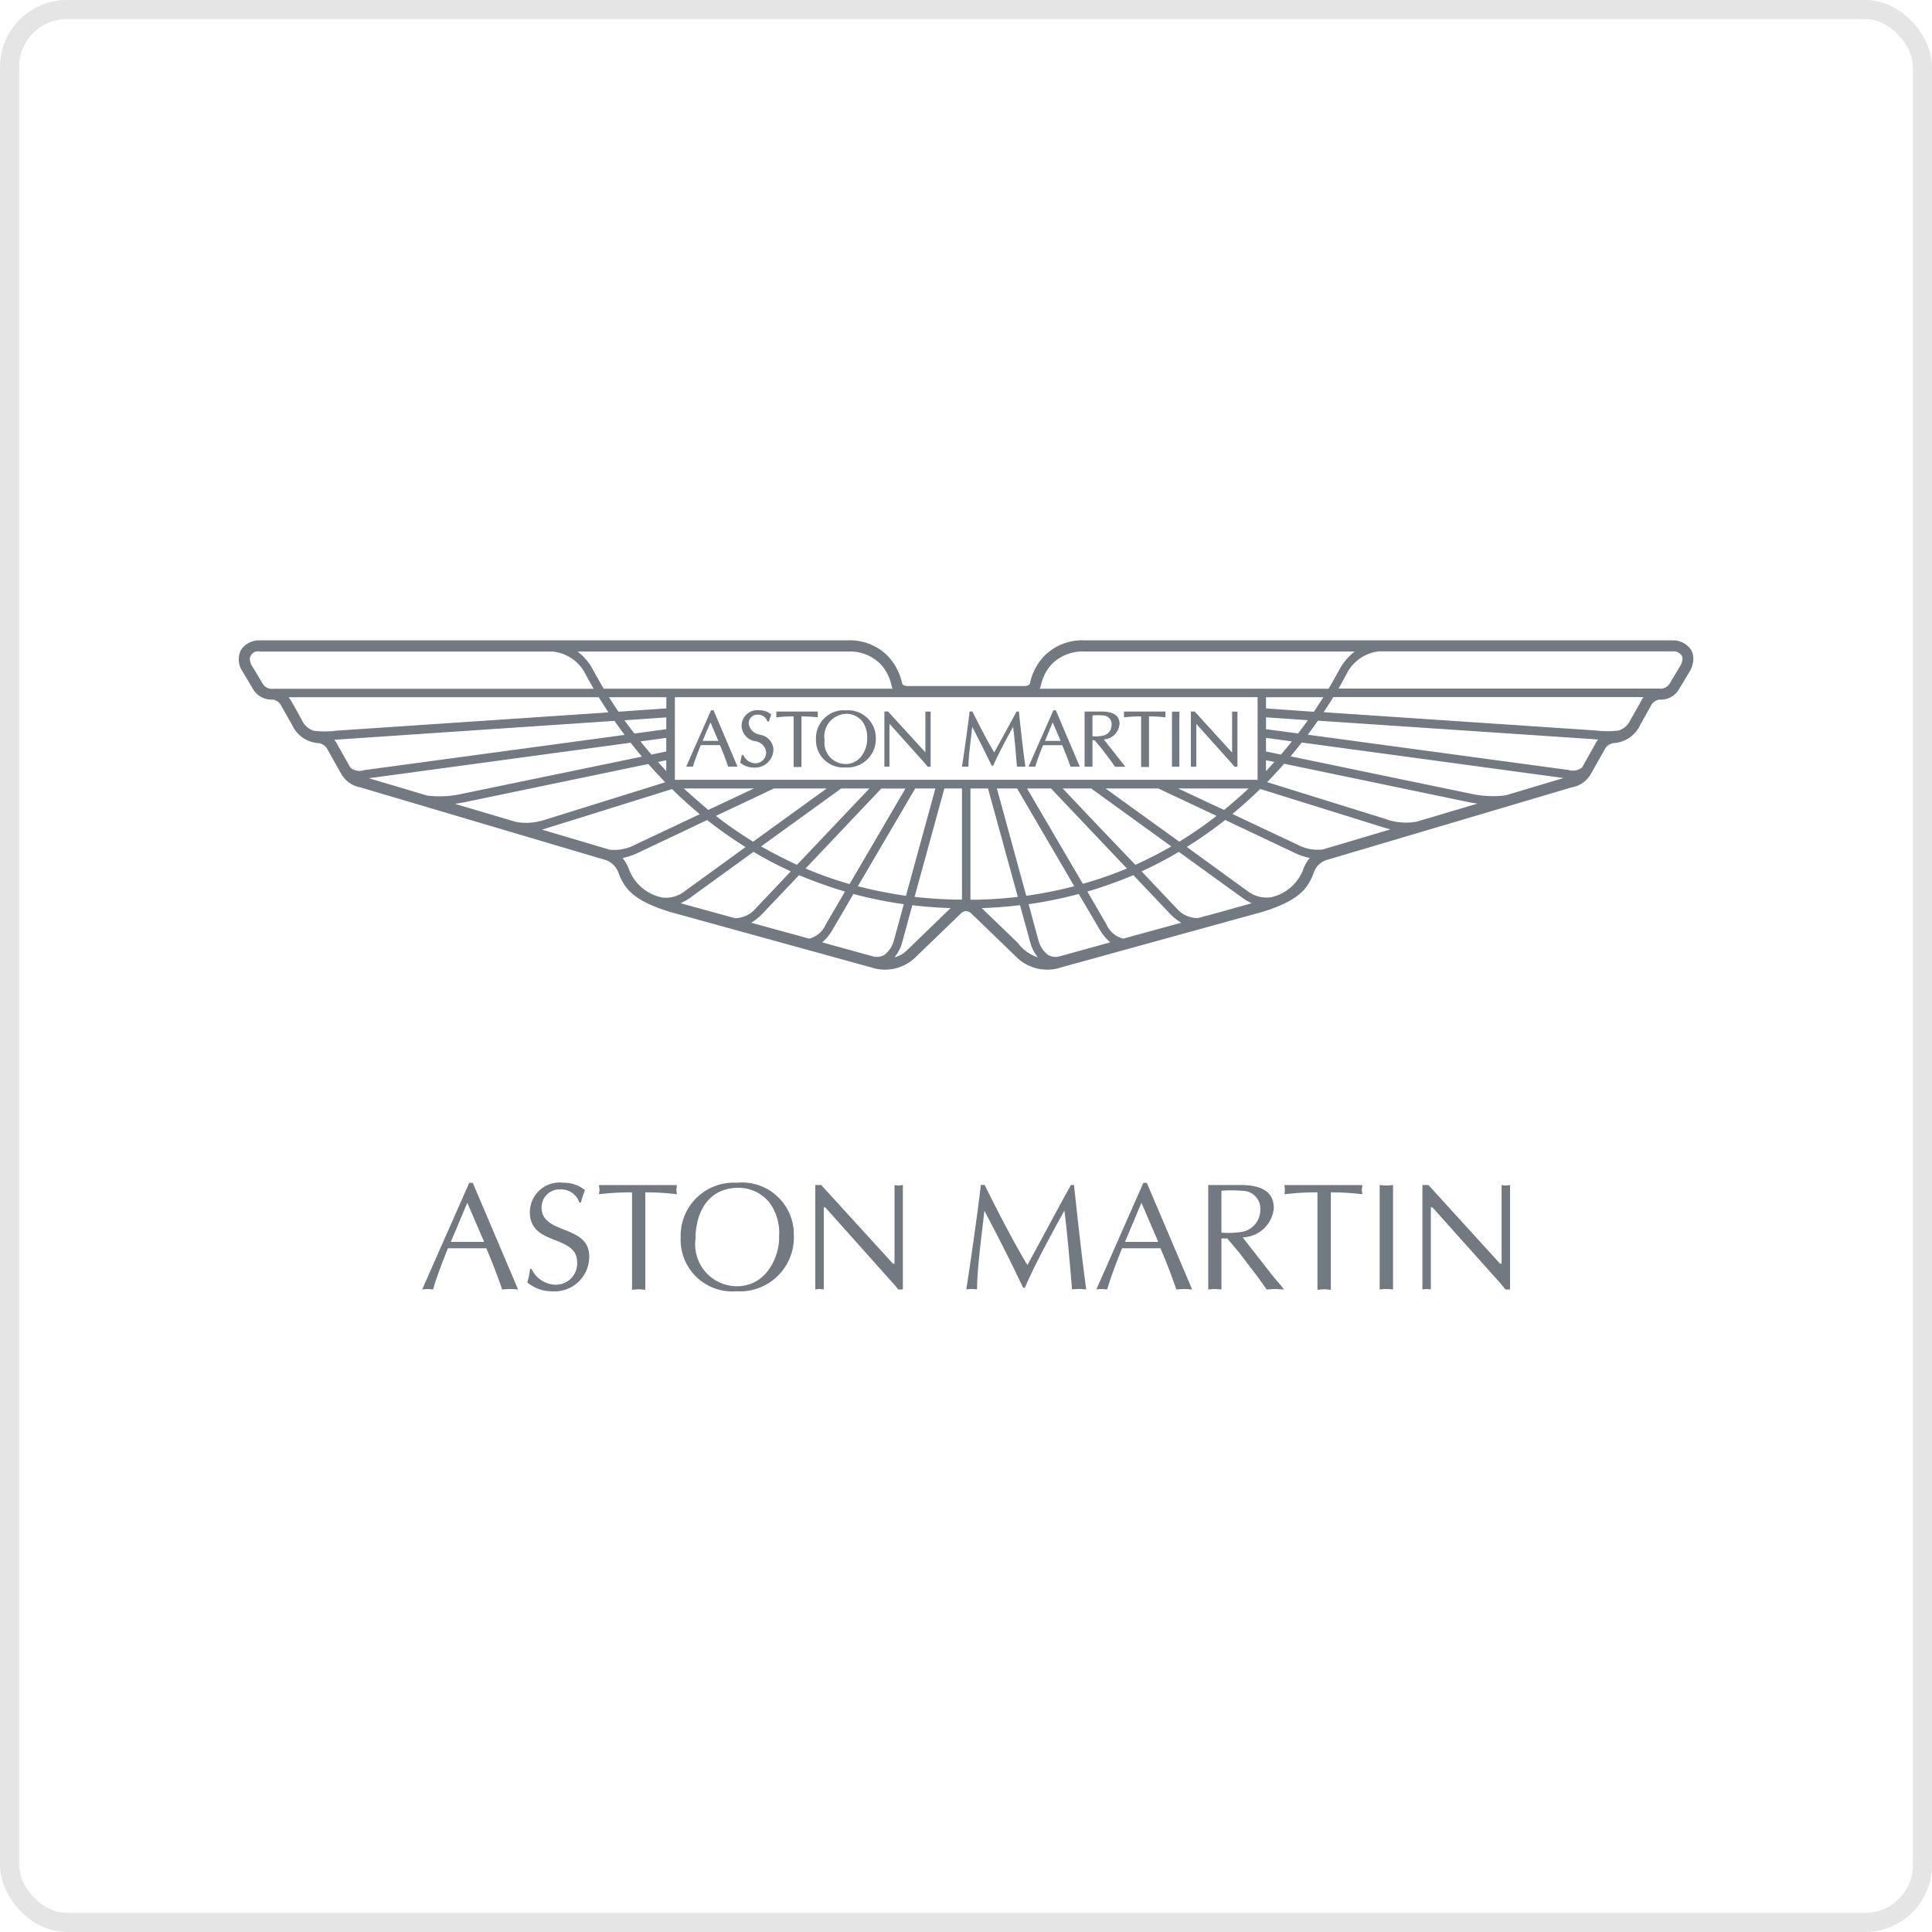 <svg id="aston-martin" xmlns="http://www.w3.org/2000/svg" width="101" height="101" viewBox="0 0 101 101">
  <defs>
    <style>
      .cls-1 {
        fill: none;
        stroke: #e5e5e5;
        stroke-width: 1px;
      }

      .cls-2 {
        fill: #727981;
        fill-rule: evenodd;
      }
    </style>
  </defs>
  <rect id="Прямоугольник_скругл._углы_2" data-name="Прямоугольник, скругл. углы 2" class="cls-1" x="0.5" y="0.5" width="100" height="100" rx="3" ry="3"/>
  <path id="Фигура_1" data-name="Фигура 1" class="cls-2" d="M412.915,239.758h2.008c0.314,0.724.6,1.49,0.83,2.153,0.133-.01.271-0.024,0.416-0.024s0.262,0.014.416,0.024l-2.37-5.575H414.03l-2.461,5.575a2.253,2.253,0,0,1,.276-0.024c0.095,0,.184.014,0.292,0.024C412.357,241.16,412.639,240.458,412.915,239.758Zm1.014-2.38,0.88,2.044h-1.741Zm4.641,4.285a1.419,1.419,0,0,1-1.281-.829h-0.08a3.319,3.319,0,0,1-.145.709,2,2,0,0,0,1.287.462,1.81,1.81,0,0,0,1.952-1.816c0-1.7-2.489-1.115-2.489-2.574a0.937,0.937,0,0,1,1-.936,1.007,1.007,0,0,1,.976.689h0.079a4.665,4.665,0,0,1,.213-0.65,1.735,1.735,0,0,0-1.13-.387,1.554,1.554,0,0,0-1.752,1.537c0,1.794,2.473,1.145,2.473,2.63A1.116,1.116,0,0,1,418.57,241.663Zm3.972-4.831v5.094c0.109-.007.228-0.025,0.35-0.025s0.22,0.018.343,0.025v-5.094a13.4,13.4,0,0,1,1.65.1c-0.006-.077-0.022-0.159-0.022-0.237s0.015-.153.022-0.244h-4.072c0,0.091.028,0.16,0.028,0.244s-0.023.16-.028,0.237A14.413,14.413,0,0,1,422.542,236.832ZM431,239.06a2.712,2.712,0,0,0-2.989-2.729,2.773,2.773,0,0,0-2.927,2.851,2.7,2.7,0,0,0,2.911,2.823A2.824,2.824,0,0,0,431,239.06Zm-5.14.22c0-1.621.838-2.685,2.228-2.685a2.071,2.071,0,0,1,1.639.777,2.641,2.641,0,0,1,.5,1.752c0.051,0.879-.546,2.617-2.21,2.617A2.184,2.184,0,0,1,425.859,239.28Zm6.7-1.665h0.08l3.406,3.814c0.168,0.176.328,0.375,0.414,0.482H436.7v-5.462a1.163,1.163,0,0,1-.218.026,0.96,0.96,0,0,1-.219-0.026v4.113h-0.081l-3.752-4.113h-0.309v5.462a1.543,1.543,0,0,1,.22-0.024,1.966,1.966,0,0,1,.225.024v-4.3Zm8.4,0.176c0.54,1.036,1.089,2.079,1.593,3.129l0.435,0.9h0.089c0.475-1.1,1.151-2.379,2.067-4.032,0.11,0.8.268,2.515,0.4,4.12,0.125-.01.247-0.024,0.37-0.024s0.235,0.014.372,0.024c-0.212-1.523-.427-3.486-0.641-5.462h-0.158c-0.8,1.436-1.529,2.827-2.278,4.188-0.845-1.416-1.6-2.912-2.235-4.188h-0.2c-0.08.844-.554,4.178-0.759,5.462a2.606,2.606,0,0,1,.285-0.024c0.088,0,.175.014,0.278,0.024C440.576,240.93,440.785,239.348,440.961,237.791Zm7.2,1.967h2.008c0.311,0.724.6,1.49,0.829,2.153,0.129-.01.269-0.024,0.415-0.024s0.261,0.014.412,0.024l-2.372-5.575h-0.18l-2.459,5.575a2.218,2.218,0,0,1,.276-0.024c0.094,0,.18.014,0.291,0.024C447.6,241.16,447.88,240.458,448.159,239.758Zm1.011-2.38,0.88,2.044h-1.74Zm6.921,0.291c0-.807-0.539-1.22-1.755-1.22h-1.673v5.462c0.11-.01.224-0.024,0.348-0.024,0.108,0,.219.014,0.342,0.024v-2.667h0.307l0.627,0.748,0.929,1.22c0.167,0.226.33,0.451,0.5,0.7,0.137-.01.3-0.024,0.449-0.024s0.29,0.014.457,0.024l-0.152-.2-0.38-.443-1.629-2.084A1.681,1.681,0,0,0,456.091,237.669Zm-1.719,1.236a4.435,4.435,0,0,1-1.021.035v-2.192a7.147,7.147,0,0,1,1.165.009,0.928,0.928,0,0,1,.867,1.006A1.156,1.156,0,0,1,454.372,238.905Zm4-2.073v5.094c0.118-.007.23-0.025,0.348-0.025s0.226,0.018.353,0.025v-5.094a13.58,13.58,0,0,1,1.647.1c-0.006-.077-0.026-0.159-0.026-0.237s0.02-.153.026-0.244h-4.073c0.007,0.091.023,0.16,0.023,0.244a1.882,1.882,0,0,1-.023.237A14.489,14.489,0,0,1,458.367,236.832Zm3.952-.383a3,3,0,0,1-.35.026,2.775,2.775,0,0,1-.35-0.026v5.462c0.117-.01.235-0.024,0.35-0.024s0.224,0.014.35,0.024v-5.462Zm1.976,1.166h0.082l3.413,3.814c0.161,0.176.318,0.375,0.408,0.482h0.239v-5.462a1.225,1.225,0,0,1-.226.026,1,1,0,0,1-.217-0.026v4.113h-0.08l-3.746-4.113h-0.314v5.462a1.6,1.6,0,0,1,.225-0.024,1.872,1.872,0,0,1,.216.024v-4.3Zm12.641-29.64H446.2a2.8,2.8,0,0,0-2.092.8,2.962,2.962,0,0,0-.767,1.453c0,0.024-.046.136-0.3,0.136h-6.084c-0.257,0-.293-0.116-0.293-0.132a3.036,3.036,0,0,0-.769-1.457,2.809,2.809,0,0,0-2.092-.8H403.065a1.149,1.149,0,0,0-.96.489,1.115,1.115,0,0,0,.053,1.11c0.01,0,.563.942,0.563,0.942a1.125,1.125,0,0,0,1.049.556,0.6,0.6,0,0,1,.442.342l0.578,1.02a1.609,1.609,0,0,0,1.375.915,0.616,0.616,0,0,1,.457.335l0.706,1.253a1.434,1.434,0,0,0,1.02.727l12.859,3.81a1.113,1.113,0,0,1,.616.629c0.3,0.8.707,1.459,2.717,2.074,0,0,10.514,2.9,10.514,2.9a2.286,2.286,0,0,0,2.241-.472l2.464-2.376a0.388,0.388,0,0,1,.242-0.1,0.394,0.394,0,0,1,.246.1c0.008,0,2.465,2.376,2.465,2.376a2.3,2.3,0,0,0,2.248.472c-0.006,0,10.51-2.9,10.518-2.9,2-.615,2.42-1.284,2.707-2.074a1.069,1.069,0,0,1,.615-0.629s1.947-.576,12.853-3.81a1.435,1.435,0,0,0,1.027-.727l0.7-1.241a0.615,0.615,0,0,1,.456-0.347,1.642,1.642,0,0,0,1.392-.915c-0.009,0,.57-1.02.57-1.02a0.606,0.606,0,0,1,.447-0.342,1.084,1.084,0,0,0,1.036-.556s0.57-.942.57-0.942a1.415,1.415,0,0,0,.174-0.64,0.978,0.978,0,0,0-.121-0.464A1.14,1.14,0,0,0,476.936,207.975Zm-33.03,2.383a2.321,2.321,0,0,1,.61-1.176,2.27,2.27,0,0,1,1.686-.621H460.32a3.017,3.017,0,0,0-.751.856c-0.168.307-.372,0.674-0.615,1.088h-15.1A1.011,1.011,0,0,0,443.906,210.358Zm11.771,3.423v-0.707l1.352,0.185c-0.183.228-.371,0.453-0.57,0.688C456.109,213.874,455.844,213.82,455.677,213.781Zm0.44,0.552c-0.144.157-.289,0.317-0.44,0.484v-0.572Zm-0.44-1.713V212l2.189,0.15c-0.159.225-.336,0.456-0.509,0.693Zm0-1.087v-0.584h3c-0.154.24-.319,0.493-0.5,0.762Zm-21.87-2.972a2.269,2.269,0,0,1,1.686.621,2.328,2.328,0,0,1,.61,1.176,0.771,0.771,0,0,0,.055.147h-15.1c-0.237-.391-0.617-1.088-0.617-1.088a2.853,2.853,0,0,0-.753-0.856h14.121Zm-10.258,5.386c-0.2-.235-0.389-0.46-0.572-0.688l1.347-.185v0.71Zm0.776,0.3v0.567q-0.214-.243-0.435-0.479C424.066,214.3,424.212,214.269,424.325,214.245Zm-1.666-1.4c-0.182-.237-0.356-0.468-0.517-0.693l2.183-.15v0.616Zm-0.83-1.141c-0.18-.264-0.348-0.517-0.5-0.757h3v0.584Zm-18.022-1.2a0.567,0.567,0,0,1-.591-0.283s-0.511-.864-0.555-0.923a0.776,0.776,0,0,1-.108-0.365,0.428,0.428,0,0,1,.527-0.373H418.4a2.17,2.17,0,0,1,1.65,1.069q0.2,0.386.485,0.875H403.807Zm2.078,2.192a1,1,0,0,1-.594-0.529c-0.236-.413-0.55-1.022-0.707-1.219H420.8c0.16,0.249.327,0.514,0.509,0.792l-14.227.956A4.665,4.665,0,0,1,405.885,212.7Zm1.924,1.925-0.685-1.212a0.846,0.846,0,0,0-.158-0.236c0.091-.009,14.652-0.99,14.652-0.99,0.167,0.241.341,0.485,0.533,0.733l-13.636,1.845A0.731,0.731,0,0,1,407.809,214.622Zm4.013,1.468c-1.412-.426-2.562-0.761-3.047-0.907l13.687-1.856c0.189,0.239.38,0.479,0.592,0.726l-9.374,1.938A5.372,5.372,0,0,1,411.822,216.09Zm4.641,1.375c-1.044-.31-2.146-0.635-3.187-0.943,0.282-.039.478-0.079,0.494-0.084,0,0,6.791-1.412,9.619-2,0.275,0.317.57,0.634,0.882,0.956l-6.28,1.957A3.054,3.054,0,0,1,416.463,217.465Zm4.895,1.452c-0.134-.039-1.627-0.485-3.542-1.051a1.81,1.81,0,0,0,.31-0.089c0,0.005,5.272-1.642,6.5-2.028,0.447,0.447.935,0.882,1.45,1.314l-3.4,1.605A2.28,2.28,0,0,1,421.358,218.917Zm12.548,1.8a20.537,20.537,0,0,1-2.3-.815c1.59-1.675,3.5-3.694,3.962-4.18h1.261Zm3.436-5H438.4l-1.539,5.613a23.953,23.953,0,0,1-2.515-.5C435.472,218.921,436.961,216.368,437.342,215.724Zm-6.183,3.992c-0.634-.291-1.26-0.614-1.875-0.962,1.817-1.317,3.717-2.688,4.188-3.03h1.474Zm-2.294-1.21a20.57,20.57,0,0,1-1.947-1.348c1.443-.675,2.785-1.315,3.041-1.434h2.753Zm-2.343-1.66c-0.03-.025-0.906-0.77-1.277-1.122h3.664Zm-2.44,4.571a2.344,2.344,0,0,1-1.72-1.5,1.914,1.914,0,0,0-.325-0.557,3.479,3.479,0,0,0,.843-0.285c-0.008,0,1.8-.848,3.58-1.7a22.708,22.708,0,0,0,2.009,1.414l-3.171,2.3A1.6,1.6,0,0,1,424.082,221.417Zm3.809,1.083-2.814-.776a2.683,2.683,0,0,0,.488-0.279s1.566-1.137,3.322-2.406a20.046,20.046,0,0,0,1.947,1.019l-1.847,1.953A1.44,1.44,0,0,1,427.891,222.5Zm3.9,1.074-3.026-.83a2.837,2.837,0,0,0,.547-0.429s0.868-.912,1.955-2.059a23.328,23.328,0,0,0,2.4.858l-1,1.713A1.3,1.3,0,0,1,431.791,223.574Zm3.939,0.849a0.788,0.788,0,0,1-.607.079l-2.648-.733a2.527,2.527,0,0,0,.578-0.717s0.447-.765,1.056-1.812a21.706,21.706,0,0,0,2.634.535l-0.511,1.868A1.427,1.427,0,0,1,435.73,224.423Zm1.172-.233a1.4,1.4,0,0,1-.648.362,2.07,2.07,0,0,0,.414-0.817l0.521-1.909c0.655,0.083,1.325.132,2,.153Zm2.882-2.653a22.4,22.4,0,0,1-2.478-.145l1.557-5.668h0.921v5.813h0Zm-15-6.262a0.024,0.024,0,0,1-.008-0.012v-4.31h30.462v4.318l-0.01,0H424.781Zm18.4,0.449h1.254l3.97,4.185a20.187,20.187,0,0,1-2.306.8Zm2.471,5.113a23.38,23.38,0,0,1-2.511.5l-1.535-5.613h1.056Zm-0.592-5.113h1.473l4.191,3.03c-0.616.358-1.24,0.671-1.877,0.962C447.462,218.26,445.806,216.514,445.062,215.724Zm2.234,0h2.751l3.043,1.434a20.123,20.123,0,0,1-1.947,1.348C449.677,217.441,448.133,216.325,447.3,215.724Zm3.8,0h3.667c-0.374.38-1.256,1.106-1.28,1.122C452.59,216.429,451.721,216.012,451.1,215.724Zm-10.871,5.813v-5.813h0.918l1.559,5.668A21.725,21.725,0,0,1,440.227,221.537Zm2.5,2.282-1.909-1.84c0.679-.021,1.345-0.076,2-0.153l0.528,1.913a2,2,0,0,0,.408.813A2.086,2.086,0,0,1,442.727,223.819Zm2.158,0.683a0.792,0.792,0,0,1-.608-0.079,1.431,1.431,0,0,1-.5-0.78l-0.508-1.868a21.911,21.911,0,0,0,2.621-.535l1.067,1.817a2.677,2.677,0,0,0,.577.712Zm3.333-.928a1.293,1.293,0,0,1-.878-0.738l-1-1.722a23.113,23.113,0,0,0,2.405-.858l1.953,2.059a2.861,2.861,0,0,0,.548.429Zm4.4-1.21-0.5.136a1.43,1.43,0,0,1-1.095-.489s-0.814-.856-1.849-1.953a20.03,20.03,0,0,0,1.946-1.019l3.333,2.409a2.593,2.593,0,0,0,.478.276C454.194,221.93,452.621,222.364,452.621,222.364Zm5.022-2.45a2.331,2.331,0,0,1-1.714,1.5,1.62,1.62,0,0,1-1.212-.327c-0.006,0-1.489-1.076-3.176-2.305a21.928,21.928,0,0,0,2.006-1.41l3.59,1.7a3.277,3.277,0,0,0,.836.285A1.853,1.853,0,0,0,457.643,219.914Zm1.007-1a2.25,2.25,0,0,1-1.317-.249l-3.407-1.605c0.516-.432,1-0.867,1.453-1.309l6.5,2.028c0.014,0,.136.045,0.309,0.084Zm4.9-1.452a3.17,3.17,0,0,1-1.527-.106l-0.007-.01-6.275-1.952c0.311-.317.611-0.644,0.89-0.961l9.613,2c0.015,0.005.211,0.045,0.492,0.084Zm4.647-1.375a5.4,5.4,0,0,1-1.864-.1s-6.419-1.327-9.369-1.943c0.207-.242.4-0.487,0.585-0.721l13.688,1.856Zm4.691-2.677s-0.561,1-.676,1.209a0.763,0.763,0,0,1-.716.14l-13.634-1.845c0.191-.248.365-0.492,0.532-0.733l14.486,0.972c0.016,0,.076.009,0.168,0.018A1.108,1.108,0,0,0,472.884,213.413Zm2.419-2.279-0.586,1.034a1,1,0,0,1-.6.529,4.647,4.647,0,0,1-1.2,0l-14.228-.956c0.183-.278.358-0.543,0.511-0.792h16.218A1.038,1.038,0,0,0,475.3,211.134Zm2.045-1.835c-0.008.007-.555,0.923-0.555,0.923a0.574,0.574,0,0,1-.6.283H459.476c0.185-.327.343-0.618,0.479-0.875a2.142,2.142,0,0,1,1.65-1.069h15.324a0.517,0.517,0,0,1,.478.209,0.277,0.277,0,0,1,.045.164A0.772,0.772,0,0,1,477.348,209.3Zm-50.681,2.339-1.3,2.948h0.358v-0.022c0.107-.354.243-0.7,0.371-1.028,0,0,.023-0.049.032-0.073h1a11.742,11.742,0,0,1,.424,1.109l0.009,0.014h0.489l-1.255-2.948h-0.131Zm-0.441,1.6c0.025-.055.365-0.874,0.412-0.969,0.035,0.095.384,0.914,0.409,0.969h-0.821Zm3-.322a0.685,0.685,0,0,1-.593-0.588,0.457,0.457,0,0,1,.488-0.46,0.5,0.5,0,0,1,.483.344l0.009,0.017h0.076l0.122-.365-0.014-.015a0.912,0.912,0,0,0-.6-0.208,0.825,0.825,0,0,0-.936.815,0.849,0.849,0,0,0,.706.8,0.656,0.656,0,0,1,.579.576,0.564,0.564,0,0,1-.549.58,0.709,0.709,0,0,1-.639-0.421l-0.006-.011h-0.076l-0.089.4,0.013,0.007a1.062,1.062,0,0,0,.685.248,0.96,0.96,0,0,0,1.041-.969A0.818,0.818,0,0,0,429.229,212.913Zm3.018-.909v-0.3h-2.165V212l0.029,0a7.011,7.011,0,0,1,.875-0.049v2.644H431.4V211.95a7.133,7.133,0,0,1,.829.049Zm1.453-.366a1.459,1.459,0,0,0-1.546,1.5,1.432,1.432,0,0,0,1.538,1.488,1.487,1.487,0,0,0,1.591-1.547A1.446,1.446,0,0,0,433.7,211.638Zm1.129,1.536a1.47,1.47,0,0,1-.366.943,1.015,1.015,0,0,1-.763.329,1.109,1.109,0,0,1-1.095-1.256,1.178,1.178,0,0,1,1.133-1.367,1.05,1.05,0,0,1,.837.395,1.39,1.39,0,0,1,.254.893v0.063Zm3.044-1.474v2.134c-0.014-.014-1.953-2.134-1.953-2.134h-0.19v2.886H436v-2.235h0.008c0.015,0.019,1.764,1.969,1.764,1.969l0.22,0.261L438,214.586h0.152V211.7h-0.283Zm4.891,0h-0.122l-0.689,1.267s-0.442.8-.48,0.876c-0.427-.721-0.807-1.473-1.134-2.131l-0.006-.012h-0.146l-0.007.027c-0.04.417-.282,2.161-0.388,2.826l-0.008.033h0.341v-0.022c0-.412.077-1.02,0.152-1.663,0,0,.031-0.287.046-0.4,0.047,0.1.586,1.128,0.783,1.556l0.237,0.477h0.076l0.009-.017c0.237-.549.576-1.186,1.03-2.016,0.07,0.5.154,1.49,0.2,2.062l0.007,0.022H443.1v-0.033c-0.1-.7-0.205-1.626-0.334-2.826V211.7h0Zm1.917-.062h-0.116l-1.3,2.948h0.351l0.009-.022c0.106-.357.243-0.709,0.373-1.038a0.439,0.439,0,0,0,.028-0.063h1c0.136,0.318.282,0.689,0.428,1.109l0.008,0.014h0.485l-1.255-2.948h-0.015Zm-0.556,1.6c0.023-.055.365-0.865,0.4-0.969,0.044,0.095.4,0.914,0.417,0.969h-0.822Zm3.9-.878c0-.442-0.309-0.657-0.942-0.657H446.2v2.886h0.411V213.2h0.11c0.015,0.014.33,0.385,0.33,0.385s0.478,0.629.478,0.629l0.265,0.371h0.54s-1.079-1.371-1.131-1.43A0.869,0.869,0,0,0,448.024,212.357Zm-1.417.634v-1.086a2.835,2.835,0,0,1,.569,0,0.458,0.458,0,0,1,.433.5,0.568,0.568,0,0,1-.51.566A1.821,1.821,0,0,1,446.607,212.991Zm1.648-1.291V212l0.032,0a6.785,6.785,0,0,1,.865-0.049v2.644h0.411V211.95a6.9,6.9,0,0,1,.828.049l0.031,0v-0.3h-2.167Zm2.509,0.006h0.386v2.88h-0.386v-2.88Zm3.142,2.128H453.9c-0.015-.014-1.944-2.134-1.944-2.134h-0.2v2.886h0.283v-2.235h0.007c0.013,0.019,1.765,1.969,1.765,1.969l0.222,0.261,0.158,0.005V211.7h-0.28v2.134Z" transform="translate(-389.5 -174.5)"/>
</svg>
